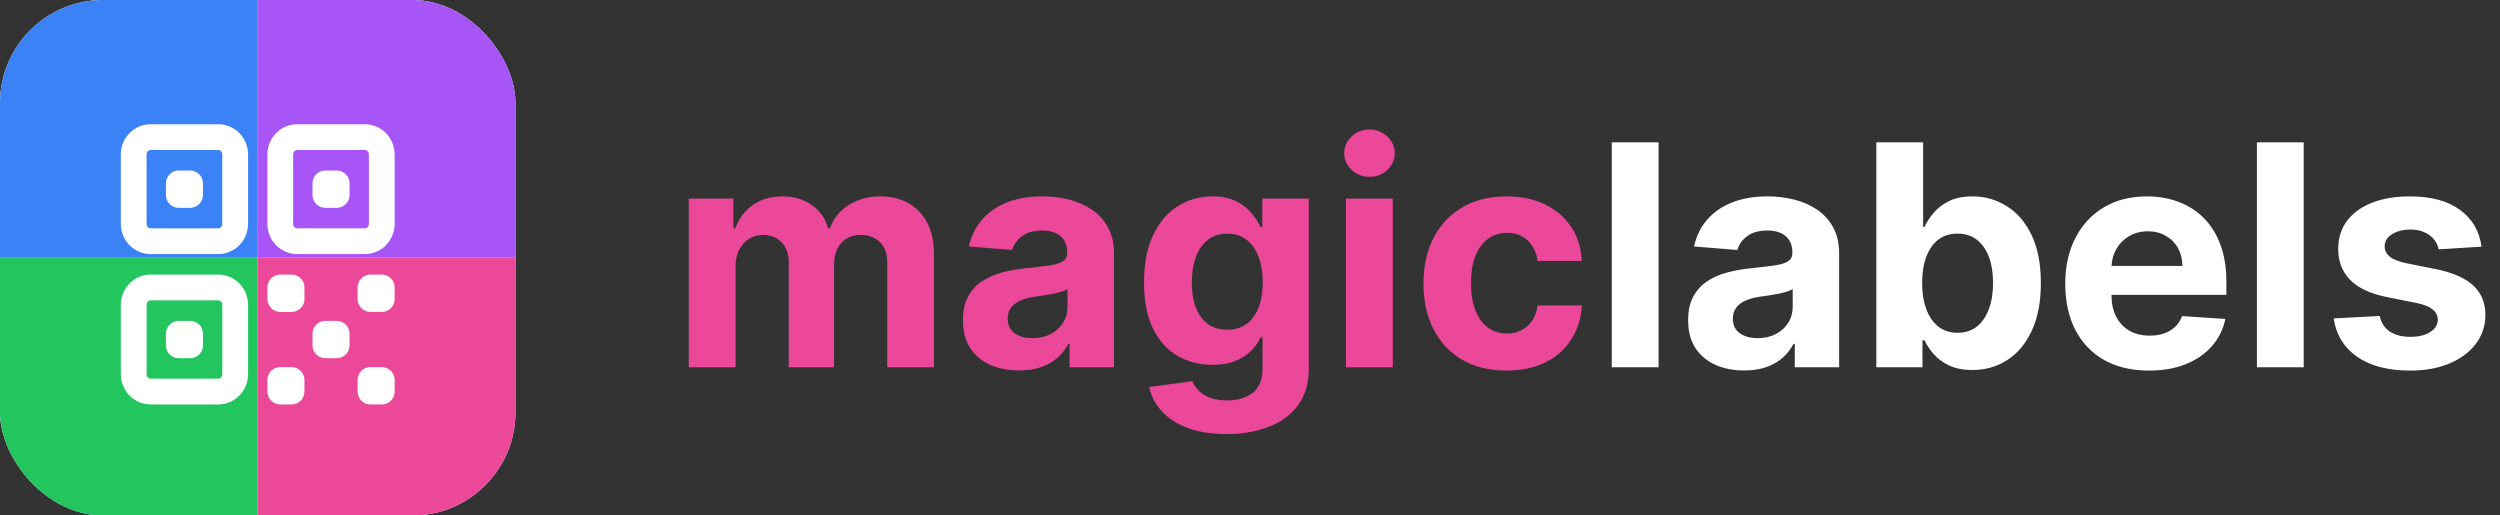<svg width="194" height="40" viewBox="0 0 194 40" fill="none" xmlns="http://www.w3.org/2000/svg">
<rect x="0" y="0" width="194" height="40" fill="#333333" stroke="none"/>
<g clip-path="url(#clip0_467_12166)">
<rect width="40" height="40" rx="8" fill="white"/>
<rect width="20" height="20" fill="#3B82F6"/>
<rect x="20" width="20" height="20" fill="#A855F7"/>
<rect y="20" width="20" height="20" fill="#22C55E"/>
<rect x="20" y="20" width="20" height="20" fill="#EC4899"/>
</g>
<path d="M10.375 11.987C10.375 11.244 10.963 10.641 11.688 10.641H16.938C17.662 10.641 18.25 11.244 18.25 11.987V17.372C18.25 18.115 17.662 18.718 16.938 18.718H11.688C11.339 18.718 11.006 18.576 10.759 18.324C10.513 18.071 10.375 17.729 10.375 17.372V11.987ZM10.375 23.654C10.375 22.911 10.963 22.308 11.688 22.308H16.938C17.662 22.308 18.25 22.911 18.25 23.654V29.038C18.25 29.782 17.662 30.385 16.938 30.385H11.688C11.339 30.385 11.006 30.243 10.759 29.99C10.513 29.738 10.375 29.396 10.375 29.038V23.654ZM21.75 11.987C21.75 11.244 22.338 10.641 23.062 10.641H28.312C29.037 10.641 29.625 11.244 29.625 11.987V17.372C29.625 18.115 29.037 18.718 28.312 18.718H23.062C22.714 18.718 22.381 18.576 22.134 18.324C21.888 18.071 21.75 17.729 21.75 17.372V11.987Z" stroke="white" stroke-width="2" stroke-linecap="round" stroke-linejoin="round"/>
<path d="M13.875 14.231H14.75V15.128H13.875V14.231ZM13.875 25.898H14.75V26.795H13.875V25.898ZM25.25 14.231H26.125V15.128H25.25V14.231ZM21.75 22.308H22.625V23.205H21.75V22.308ZM21.75 29.487H22.625V30.385H21.75V29.487ZM28.75 22.308H29.625V23.205H28.75V22.308ZM28.75 29.487H29.625V30.385H28.75V29.487ZM25.25 25.898H26.125V26.795H25.25V25.898Z" stroke="white" stroke-width="2" stroke-linecap="round" stroke-linejoin="round"/>
<path d="M53.449 28.5V15.409H56.909V17.719H57.062C57.335 16.952 57.79 16.347 58.426 15.903C59.062 15.46 59.824 15.239 60.71 15.239C61.608 15.239 62.372 15.463 63.003 15.912C63.633 16.355 64.054 16.957 64.264 17.719H64.401C64.668 16.969 65.151 16.369 65.849 15.921C66.554 15.466 67.386 15.239 68.347 15.239C69.568 15.239 70.56 15.628 71.321 16.406C72.088 17.179 72.472 18.276 72.472 19.696V28.5H68.849V20.412C68.849 19.685 68.656 19.139 68.27 18.776C67.883 18.412 67.401 18.23 66.821 18.23C66.162 18.23 65.648 18.44 65.278 18.861C64.909 19.276 64.724 19.824 64.724 20.506V28.5H61.205V20.335C61.205 19.693 61.02 19.182 60.651 18.801C60.287 18.421 59.807 18.23 59.21 18.23C58.807 18.23 58.443 18.332 58.119 18.537C57.801 18.736 57.548 19.017 57.361 19.381C57.173 19.739 57.08 20.159 57.08 20.642V28.5H53.449ZM79.072 28.747C78.237 28.747 77.493 28.602 76.84 28.312C76.186 28.017 75.669 27.582 75.288 27.009C74.913 26.429 74.726 25.707 74.726 24.844C74.726 24.116 74.859 23.506 75.126 23.011C75.394 22.517 75.757 22.119 76.217 21.818C76.678 21.517 77.2 21.29 77.785 21.136C78.376 20.983 78.996 20.875 79.644 20.812C80.405 20.733 81.019 20.659 81.484 20.591C81.95 20.517 82.288 20.409 82.499 20.267C82.709 20.125 82.814 19.915 82.814 19.636V19.585C82.814 19.046 82.644 18.628 82.303 18.332C81.967 18.037 81.49 17.889 80.871 17.889C80.217 17.889 79.697 18.034 79.311 18.324C78.925 18.608 78.669 18.966 78.544 19.398L75.186 19.125C75.356 18.329 75.692 17.642 76.192 17.062C76.692 16.477 77.337 16.028 78.126 15.716C78.922 15.398 79.842 15.239 80.888 15.239C81.615 15.239 82.311 15.324 82.976 15.494C83.646 15.665 84.24 15.929 84.757 16.287C85.28 16.645 85.692 17.105 85.993 17.668C86.294 18.224 86.445 18.892 86.445 19.671V28.5H83.001V26.685H82.899C82.689 27.094 82.408 27.454 82.055 27.767C81.703 28.074 81.28 28.315 80.785 28.491C80.291 28.662 79.72 28.747 79.072 28.747ZM80.112 26.241C80.646 26.241 81.118 26.136 81.527 25.926C81.936 25.71 82.257 25.421 82.49 25.057C82.723 24.693 82.84 24.281 82.84 23.821V22.432C82.726 22.506 82.57 22.574 82.371 22.636C82.178 22.693 81.959 22.747 81.715 22.798C81.47 22.844 81.226 22.886 80.981 22.926C80.737 22.96 80.516 22.991 80.317 23.02C79.891 23.082 79.519 23.182 79.2 23.318C78.882 23.454 78.635 23.639 78.459 23.872C78.283 24.099 78.195 24.384 78.195 24.724C78.195 25.219 78.374 25.597 78.731 25.858C79.095 26.114 79.555 26.241 80.112 26.241ZM95.159 33.682C93.983 33.682 92.974 33.52 92.133 33.196C91.298 32.878 90.633 32.443 90.139 31.892C89.645 31.341 89.324 30.722 89.176 30.034L92.534 29.582C92.636 29.844 92.798 30.088 93.02 30.315C93.242 30.543 93.534 30.724 93.898 30.861C94.267 31.003 94.716 31.074 95.244 31.074C96.034 31.074 96.685 30.881 97.196 30.494C97.713 30.114 97.972 29.474 97.972 28.577V26.182H97.818C97.659 26.546 97.421 26.889 97.102 27.213C96.784 27.537 96.375 27.801 95.875 28.006C95.375 28.21 94.778 28.312 94.085 28.312C93.102 28.312 92.207 28.085 91.401 27.631C90.599 27.171 89.96 26.469 89.483 25.526C89.011 24.577 88.776 23.378 88.776 21.929C88.776 20.446 89.017 19.207 89.5 18.213C89.983 17.219 90.625 16.474 91.426 15.98C92.233 15.486 93.117 15.239 94.077 15.239C94.81 15.239 95.423 15.364 95.918 15.614C96.412 15.858 96.81 16.165 97.111 16.534C97.418 16.898 97.653 17.256 97.818 17.608H97.954V15.409H101.56V28.628C101.56 29.741 101.287 30.673 100.741 31.423C100.196 32.173 99.44 32.736 98.474 33.111C97.514 33.492 96.409 33.682 95.159 33.682ZM95.236 25.585C95.821 25.585 96.315 25.44 96.719 25.151C97.128 24.855 97.44 24.435 97.656 23.889C97.878 23.338 97.989 22.679 97.989 21.912C97.989 21.145 97.881 20.48 97.665 19.918C97.449 19.349 97.136 18.909 96.727 18.597C96.318 18.284 95.821 18.128 95.236 18.128C94.639 18.128 94.136 18.29 93.727 18.614C93.318 18.932 93.008 19.375 92.798 19.943C92.588 20.511 92.483 21.168 92.483 21.912C92.483 22.668 92.588 23.321 92.798 23.872C93.014 24.418 93.324 24.841 93.727 25.142C94.136 25.438 94.639 25.585 95.236 25.585ZM104.449 28.5V15.409H108.08V28.5H104.449ZM106.273 13.722C105.733 13.722 105.27 13.543 104.884 13.185C104.503 12.821 104.312 12.386 104.312 11.881C104.312 11.381 104.503 10.952 104.884 10.594C105.27 10.23 105.733 10.048 106.273 10.048C106.813 10.048 107.273 10.23 107.653 10.594C108.04 10.952 108.233 11.381 108.233 11.881C108.233 12.386 108.04 12.821 107.653 13.185C107.273 13.543 106.813 13.722 106.273 13.722ZM116.903 28.756C115.562 28.756 114.408 28.472 113.442 27.903C112.482 27.329 111.744 26.534 111.227 25.517C110.715 24.5 110.46 23.329 110.46 22.006C110.46 20.665 110.718 19.489 111.235 18.477C111.758 17.46 112.499 16.668 113.46 16.099C114.42 15.526 115.562 15.239 116.886 15.239C118.028 15.239 119.028 15.446 119.886 15.861C120.744 16.276 121.423 16.858 121.923 17.608C122.423 18.358 122.698 19.239 122.749 20.25H119.323C119.227 19.597 118.971 19.071 118.556 18.673C118.147 18.27 117.61 18.068 116.945 18.068C116.383 18.068 115.891 18.222 115.471 18.528C115.056 18.829 114.732 19.27 114.499 19.849C114.266 20.429 114.15 21.131 114.15 21.954C114.15 22.79 114.263 23.5 114.491 24.085C114.724 24.671 115.05 25.116 115.471 25.423C115.891 25.73 116.383 25.884 116.945 25.884C117.36 25.884 117.732 25.798 118.062 25.628C118.397 25.457 118.673 25.21 118.888 24.886C119.11 24.557 119.255 24.162 119.323 23.702H122.749C122.692 24.702 122.42 25.582 121.931 26.344C121.448 27.099 120.781 27.69 119.928 28.116C119.076 28.543 118.067 28.756 116.903 28.756Z" fill="#EC4899"/>
<path d="M128.705 11.046V28.5H125.074V11.046H128.705ZM135.346 28.747C134.511 28.747 133.766 28.602 133.113 28.312C132.46 28.017 131.942 27.582 131.562 27.009C131.187 26.429 130.999 25.707 130.999 24.844C130.999 24.116 131.133 23.506 131.4 23.011C131.667 22.517 132.031 22.119 132.491 21.818C132.951 21.517 133.474 21.29 134.059 21.136C134.65 20.983 135.269 20.875 135.917 20.812C136.678 20.733 137.292 20.659 137.758 20.591C138.224 20.517 138.562 20.409 138.772 20.267C138.982 20.125 139.087 19.915 139.087 19.636V19.585C139.087 19.046 138.917 18.628 138.576 18.332C138.241 18.037 137.763 17.889 137.144 17.889C136.491 17.889 135.971 18.034 135.585 18.324C135.198 18.608 134.942 18.966 134.817 19.398L131.46 19.125C131.63 18.329 131.965 17.642 132.465 17.062C132.965 16.477 133.61 16.028 134.4 15.716C135.195 15.398 136.116 15.239 137.161 15.239C137.888 15.239 138.585 15.324 139.249 15.494C139.92 15.665 140.513 15.929 141.031 16.287C141.553 16.645 141.965 17.105 142.266 17.668C142.567 18.224 142.718 18.892 142.718 19.671V28.5H139.275V26.685H139.173C138.962 27.094 138.681 27.454 138.329 27.767C137.977 28.074 137.553 28.315 137.059 28.491C136.565 28.662 135.994 28.747 135.346 28.747ZM136.386 26.241C136.92 26.241 137.391 26.136 137.8 25.926C138.21 25.71 138.531 25.421 138.763 25.057C138.996 24.693 139.113 24.281 139.113 23.821V22.432C138.999 22.506 138.843 22.574 138.644 22.636C138.451 22.693 138.232 22.747 137.988 22.798C137.744 22.844 137.499 22.886 137.255 22.926C137.011 22.96 136.789 22.991 136.59 23.02C136.164 23.082 135.792 23.182 135.474 23.318C135.156 23.454 134.908 23.639 134.732 23.872C134.556 24.099 134.468 24.384 134.468 24.724C134.468 25.219 134.647 25.597 135.005 25.858C135.369 26.114 135.829 26.241 136.386 26.241ZM145.603 28.5V11.046H149.234V17.608H149.344C149.504 17.256 149.734 16.898 150.035 16.534C150.342 16.165 150.739 15.858 151.228 15.614C151.722 15.364 152.336 15.239 153.069 15.239C154.023 15.239 154.904 15.489 155.711 15.989C156.518 16.483 157.163 17.23 157.646 18.23C158.129 19.224 158.37 20.472 158.37 21.972C158.37 23.432 158.134 24.665 157.663 25.671C157.197 26.671 156.56 27.429 155.754 27.946C154.952 28.457 154.055 28.713 153.06 28.713C152.356 28.713 151.756 28.597 151.262 28.364C150.773 28.131 150.373 27.838 150.06 27.486C149.748 27.128 149.509 26.767 149.344 26.403H149.183V28.5H145.603ZM149.157 21.954C149.157 22.733 149.265 23.412 149.481 23.991C149.697 24.571 150.009 25.023 150.418 25.347C150.827 25.665 151.325 25.824 151.91 25.824C152.501 25.824 153.001 25.662 153.41 25.338C153.819 25.009 154.129 24.554 154.339 23.974C154.555 23.389 154.663 22.716 154.663 21.954C154.663 21.199 154.558 20.534 154.347 19.96C154.137 19.386 153.827 18.938 153.418 18.614C153.009 18.29 152.506 18.128 151.91 18.128C151.319 18.128 150.819 18.284 150.41 18.597C150.006 18.909 149.697 19.352 149.481 19.926C149.265 20.5 149.157 21.176 149.157 21.954ZM166.759 28.756C165.412 28.756 164.253 28.483 163.281 27.938C162.315 27.386 161.571 26.608 161.048 25.602C160.526 24.591 160.264 23.395 160.264 22.014C160.264 20.668 160.526 19.486 161.048 18.469C161.571 17.452 162.307 16.659 163.256 16.091C164.21 15.523 165.33 15.239 166.614 15.239C167.477 15.239 168.281 15.378 169.026 15.656C169.776 15.929 170.429 16.341 170.986 16.892C171.548 17.443 171.986 18.136 172.298 18.972C172.611 19.801 172.767 20.773 172.767 21.886V22.884H161.713V20.634H169.349C169.349 20.111 169.236 19.648 169.009 19.244C168.781 18.841 168.466 18.526 168.062 18.298C167.665 18.065 167.202 17.949 166.673 17.949C166.122 17.949 165.634 18.077 165.207 18.332C164.787 18.582 164.457 18.921 164.219 19.347C163.98 19.767 163.858 20.236 163.852 20.753V22.892C163.852 23.54 163.972 24.099 164.21 24.571C164.455 25.043 164.798 25.406 165.241 25.662C165.685 25.918 166.21 26.046 166.818 26.046C167.222 26.046 167.591 25.989 167.926 25.875C168.261 25.761 168.548 25.591 168.787 25.364C169.026 25.136 169.207 24.858 169.332 24.528L172.69 24.75C172.52 25.557 172.17 26.261 171.642 26.864C171.119 27.46 170.443 27.926 169.614 28.261C168.79 28.591 167.838 28.756 166.759 28.756ZM178.767 11.046V28.5H175.136V11.046H178.767ZM192.567 19.142L189.244 19.347C189.187 19.062 189.065 18.807 188.877 18.579C188.69 18.347 188.442 18.162 188.136 18.026C187.835 17.884 187.474 17.812 187.053 17.812C186.491 17.812 186.016 17.932 185.63 18.171C185.244 18.403 185.05 18.716 185.05 19.108C185.05 19.421 185.175 19.685 185.425 19.901C185.675 20.116 186.104 20.29 186.712 20.421L189.082 20.898C190.354 21.159 191.303 21.579 191.928 22.159C192.553 22.739 192.866 23.5 192.866 24.443C192.866 25.301 192.613 26.054 192.107 26.702C191.607 27.349 190.92 27.855 190.045 28.219C189.175 28.577 188.173 28.756 187.036 28.756C185.303 28.756 183.923 28.395 182.894 27.673C181.871 26.946 181.272 25.957 181.096 24.707L184.667 24.52C184.775 25.048 185.036 25.452 185.451 25.73C185.866 26.003 186.397 26.139 187.045 26.139C187.681 26.139 188.192 26.017 188.579 25.773C188.971 25.523 189.17 25.202 189.175 24.81C189.17 24.48 189.031 24.21 188.758 24C188.485 23.784 188.065 23.619 187.496 23.506L185.229 23.054C183.951 22.798 182.999 22.355 182.374 21.724C181.755 21.094 181.445 20.29 181.445 19.312C181.445 18.472 181.673 17.747 182.127 17.139C182.587 16.531 183.232 16.062 184.062 15.733C184.897 15.403 185.874 15.239 186.994 15.239C188.647 15.239 189.948 15.588 190.897 16.287C191.852 16.986 192.408 17.938 192.567 19.142Z" fill="white"/>
<defs>
<clipPath id="clip0_467_12166">
<rect width="40" height="40" rx="8" fill="white"/>
</clipPath>
</defs>
</svg>
